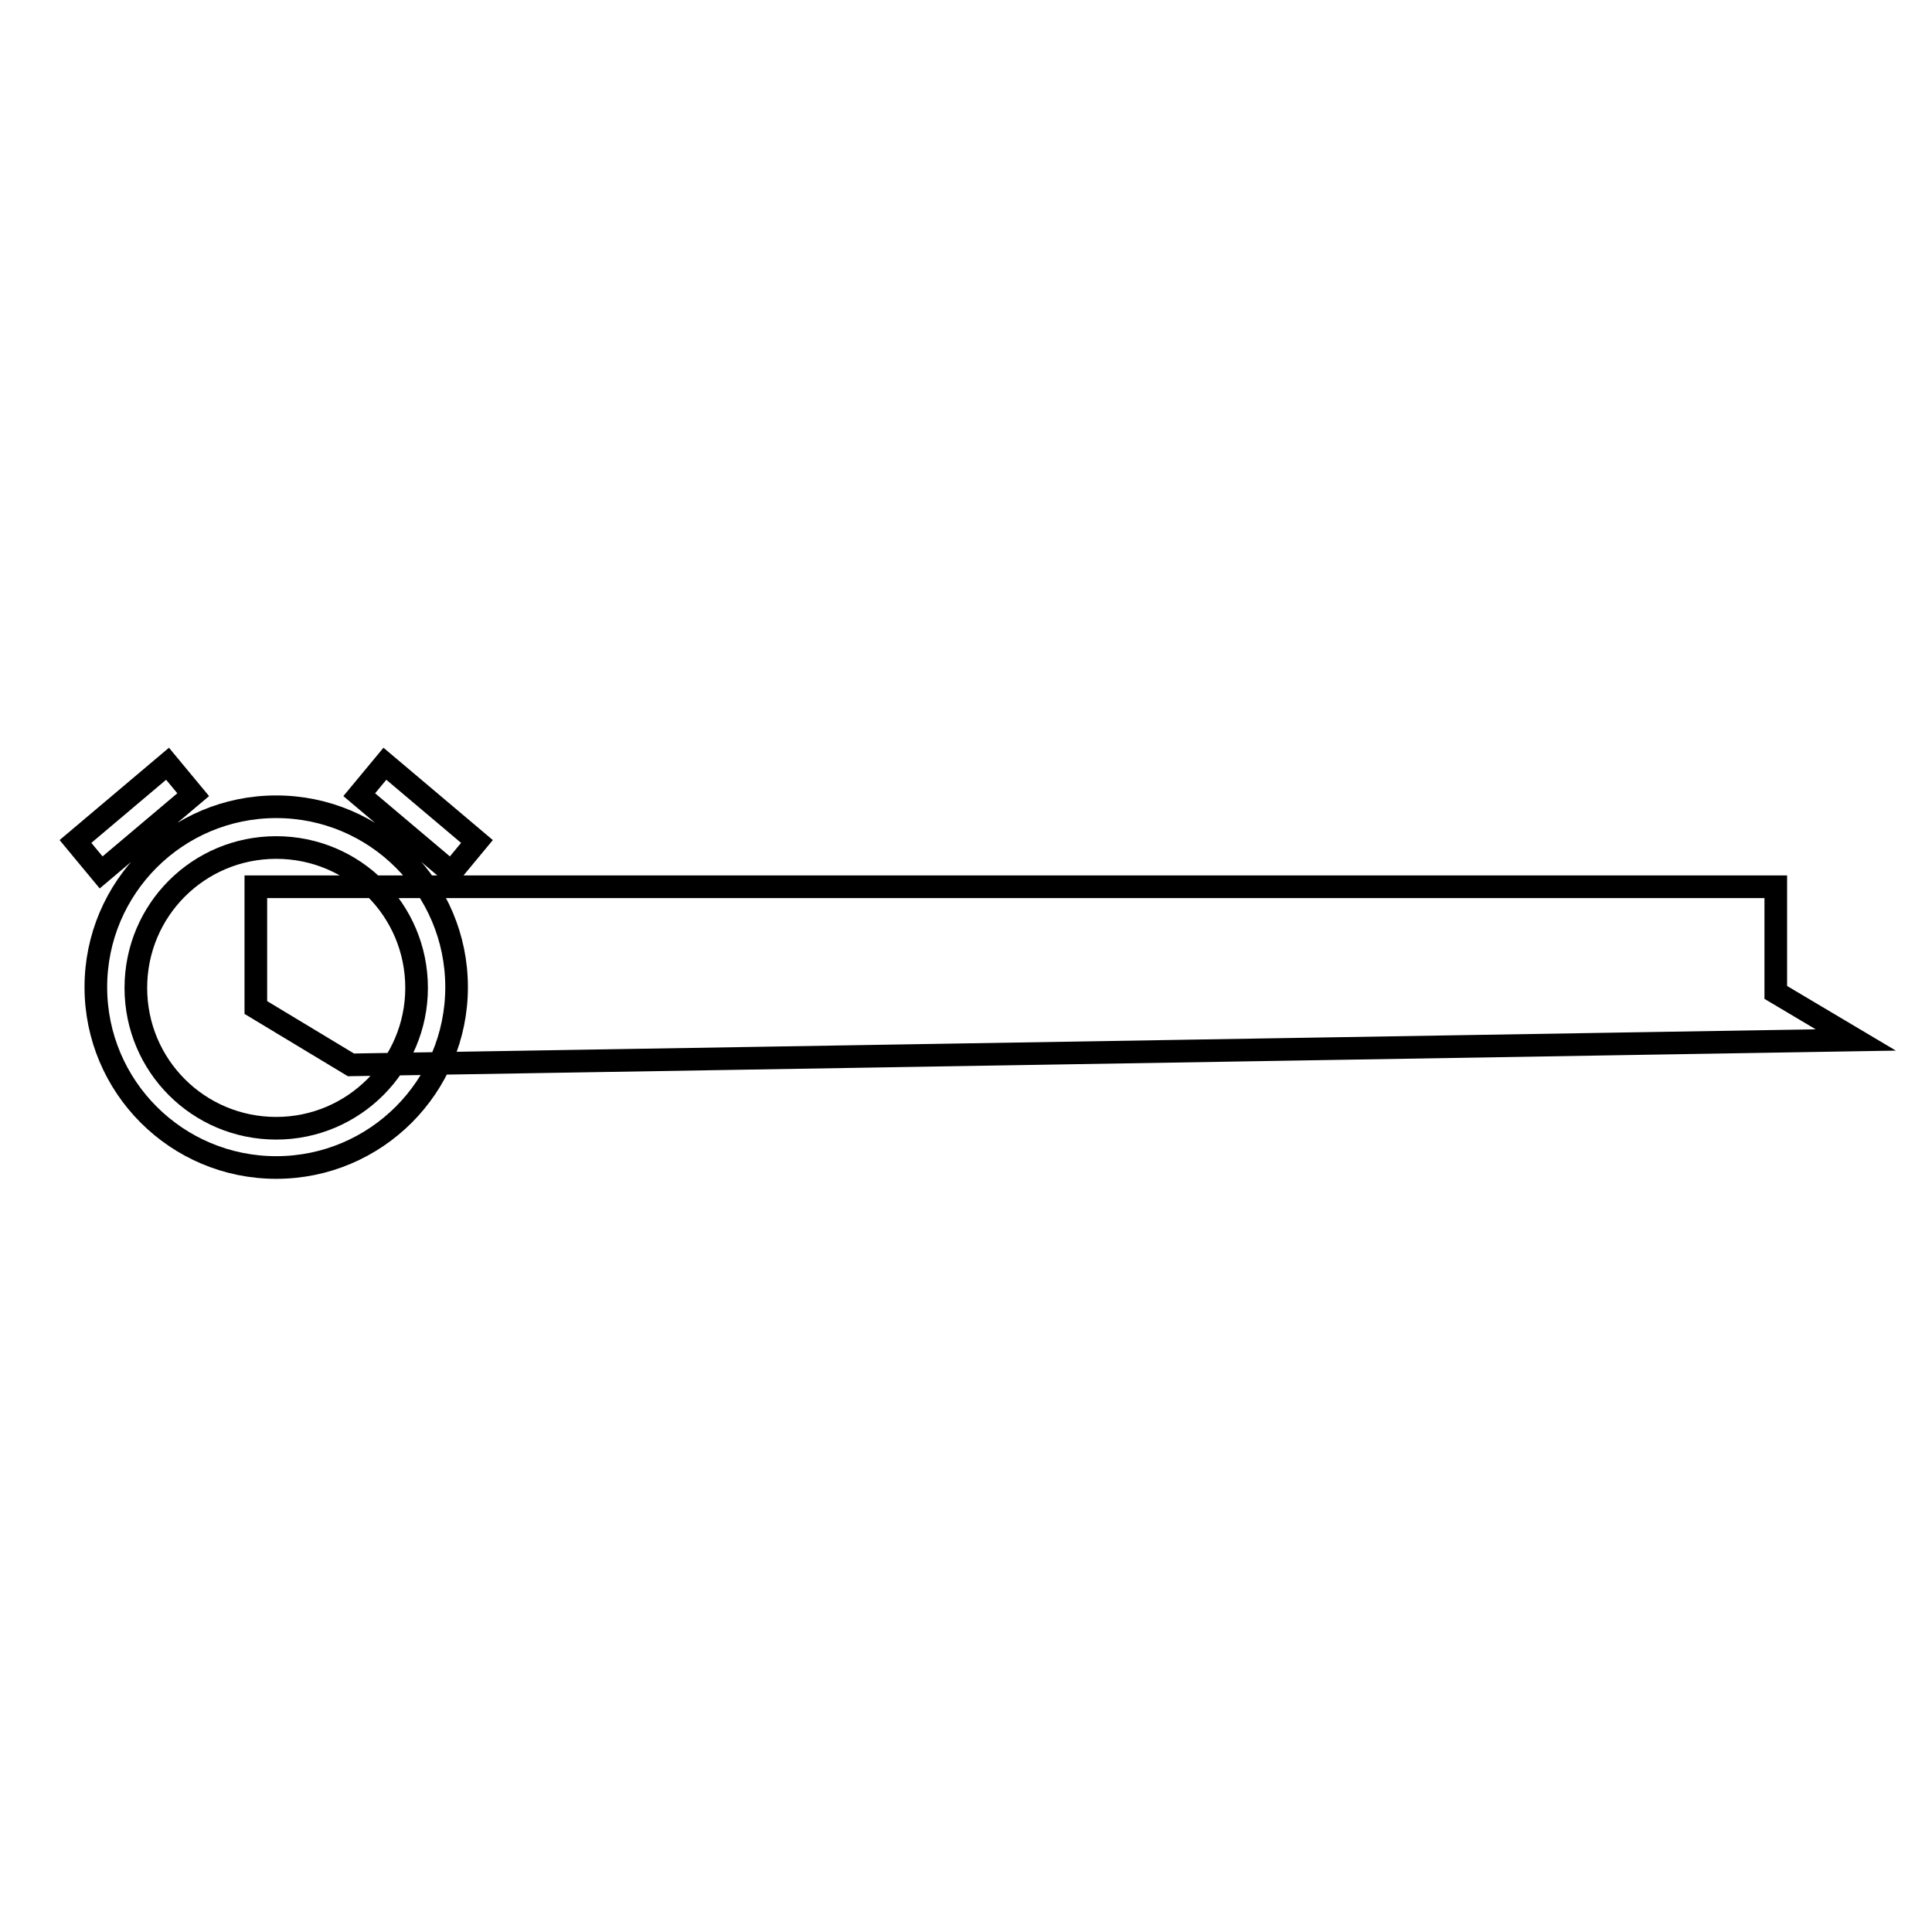 <?xml version="1.0" encoding="utf-8"?>
<!-- Svg Vector Icons : http://www.onlinewebfonts.com/icon -->
<!DOCTYPE svg PUBLIC "-//W3C//DTD SVG 1.1//EN" "http://www.w3.org/Graphics/SVG/1.1/DTD/svg11.dtd">
<svg version="1.1" xmlns="http://www.w3.org/2000/svg" xmlns:xlink="http://www.w3.org/1999/xlink" x="0px" y="0px" viewBox="0 0 256 256" enable-background="new 0 0 256 256" xml:space="preserve">
<g><g><path stroke-width="3" fill-opacity="0" stroke="#000000"  d="M63.2,111.5l-12.2-10.3l-3.4,4.1l12.2,10.3L63.2,111.5z M25.6,105.3l-3.4-4.1L10,111.5l3.4,4.1L25.6,105.3z M37.9,117.5h-4v16l12.6,7.6l199.4-3.3l-10.6-6.3v-14L37.9,117.5L37.9,117.5z M36.6,106.9c-13.2,0-23.9,10.7-23.9,23.9c0,13.2,10.7,23.9,23.9,23.9c13.2,0,23.9-10.7,23.9-23.9C60.5,117.6,49.8,106.9,36.6,106.9z M36.6,149.5c-10.3,0-18.6-8.3-18.6-18.6c0-10.3,8.3-18.6,18.6-18.6s18.6,8.3,18.6,18.6C55.2,141.1,46.9,149.5,36.6,149.5z"/></g></g>
</svg>